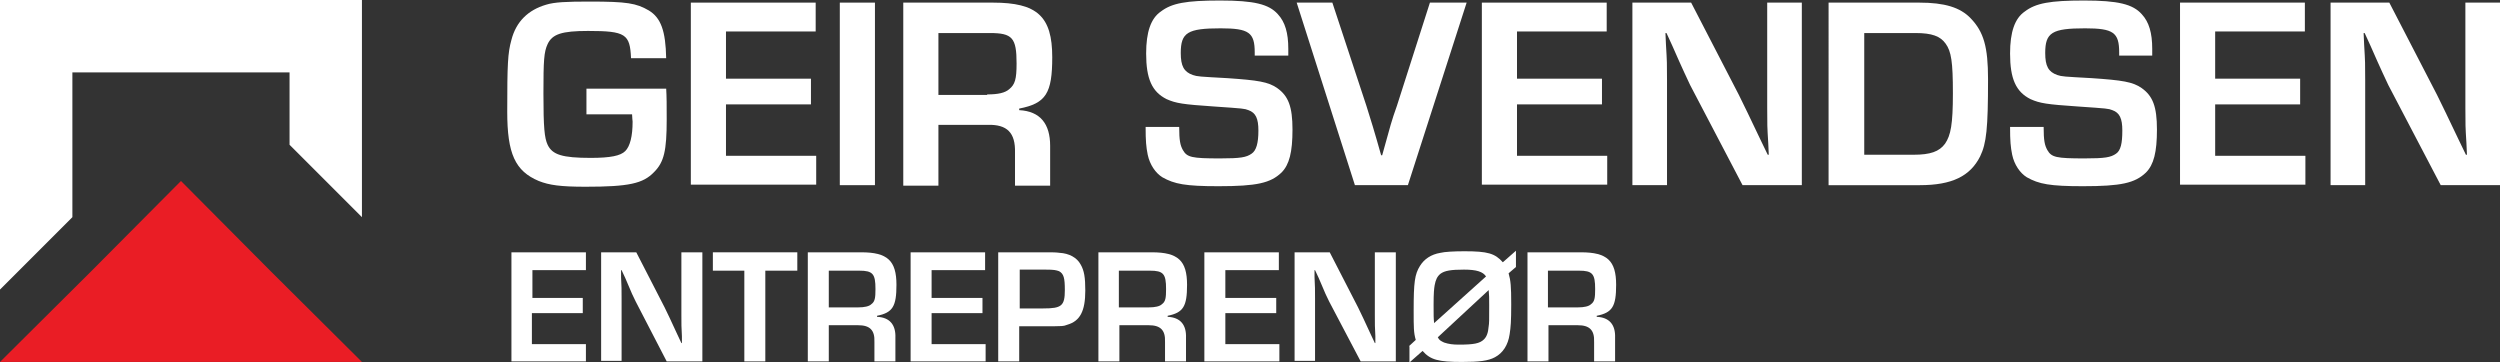 <svg preserveAspectRatio="xMidYMid meet" data-bbox="0 -0.5 476.6 69.1" viewBox="0 -0.5 476.6 69.1" xmlns="http://www.w3.org/2000/svg" data-type="color" role="presentation" aria-hidden="true">
    <rect x="0" y="-0.5" width="476.6" height="69.1" fill="#333333" stroke="none"/>
    <g>
        <path d="M127 16.3c.1 1.8.1 3 .1 6 0 5.9-.5 8.1-2.4 10-2.1 2.2-4.8 2.8-13.1 2.8-4.7 0-6.9-.3-8.9-1.1-4.5-1.9-6-5.2-6-13.2 0-9.1.1-11.2.8-13.7.9-3.5 3.2-5.7 6.6-6.7 1.6-.5 3.9-.6 8.3-.6 7.1 0 8.9.3 11.3 1.7 2.3 1.4 3.2 3.9 3.3 9.1h-6.7c-.2-4.6-1-5.2-8.2-5.2-5 0-6.8.6-7.7 2.5-.7 1.5-.8 3.1-.8 9.4 0 6.6.2 8.5.8 9.8.9 1.9 2.8 2.5 8.2 2.5 3.8 0 5.7-.4 6.6-1.3.9-.9 1.4-2.8 1.4-5.6 0-.2-.1-.8-.1-1.4h-8.7v-4.9H127z" fill="#ffffff" data-color="1"></path>
        <path d="M138.4 14.5h16.2v4.9h-16.2v9.8h17.2v5.5h-23.9V0h23.8v5.5h-17.1v9z" fill="#ffffff" data-color="1"></path>
        <path d="M166.8 34.8h-6.7V0h6.7v34.8z" fill="#ffffff" data-color="1"></path>
        <path d="M172.2 0h17.1c8.4 0 11.3 2.6 11.3 10.4 0 6.9-1.2 8.8-6.3 9.8v.3c4 .2 5.9 2.6 5.9 6.8v7.6h-6.7v-6.3c.1-3.8-1.5-5.4-5.2-5.3h-9.4v11.6h-6.7V0zm16 17.5c2.1 0 3.4-.3 4.2-1 1.1-.9 1.4-1.9 1.4-4.9 0-4.9-.8-5.8-5.1-5.8h-9.8v11.8h9.3z" fill="#ffffff" data-color="1"></path>
        <path d="M239.2 10.2v-.7c0-3.8-1.1-4.6-6.5-4.6-6.3 0-7.6.8-7.6 4.7 0 2.5.6 3.6 2.3 4.2.9.3 1.2.3 6.6.6 5.8.4 7.8.7 9.5 1.9 2.1 1.5 2.9 3.5 2.9 7.9 0 4.3-.6 6.7-2.1 8.2-2.1 2-4.7 2.6-12 2.6-6.3 0-8.4-.4-10.7-1.7-1.3-.8-2.4-2.4-2.8-4.3-.3-1.5-.4-2.6-.4-5.3h6.4c0 2.6.2 3.5.7 4.4.8 1.4 1.7 1.6 7.1 1.6 3.9 0 5-.2 6-.9.9-.6 1.3-2 1.3-4.4 0-2.3-.5-3.4-1.9-3.9-.8-.3-.8-.3-6.6-.7-5.9-.4-7.2-.6-9-1.4-2.8-1.4-3.9-3.9-3.9-8.7 0-4.1.9-6.7 2.8-8 2.1-1.6 4.8-2.1 11.3-2.1 6.5 0 9.3.7 11 2.6 1.4 1.5 2 3.6 2 6.6v1.3h-6.4z" fill="#ffffff" data-color="1"></path>
        <path d="M279.6 0l-11.2 34.8h-10.1L247.2 0h6.8l6.5 19.7c.5 1.5 1.8 5.8 2.8 9.4h.2c1.6-5.8 1.8-6.6 2.8-9.4L272.6 0h7z" fill="#ffffff" data-color="1"></path>
        <path d="M289.2 14.5h16.2v4.9h-16.2v9.8h17.2v5.5h-23.9V0h23.8v5.5h-17.1v9z" fill="#ffffff" data-color="1"></path>
        <path d="M343.4 34.8h-11.2l-10-19.1c-.6-1.3-1.3-2.7-3.4-7.5l-1.1-2.4h-.2l.1 2.2c.2 3.3.2 3.6.2 6.8v20h-6.6V0h11.2l9.1 17.6c1.3 2.6 1.7 3.5 4.1 8.5L337 29h.2l-.1-2.2c-.2-3.2-.2-3.5-.2-6.7V0h6.6v34.8z" fill="#ffffff" data-color="1"></path>
        <path d="M348.8 0h17.1c4.8 0 7.8.9 9.8 3 2.5 2.6 3.3 5.5 3.3 11.6 0 9.4-.3 12.2-1.5 14.7-1.9 3.8-5.4 5.5-11.5 5.5h-17.4V0zm16 29c3.2 0 4.9-.6 6-2.1 1.1-1.6 1.5-3.7 1.5-9.6 0-6-.3-8-1.4-9.5-1-1.4-2.6-2-5.7-2h-9.8V29h9.4z" fill="#ffffff" data-color="1"></path>
        <path d="M404 10.2v-.7c0-3.8-1.1-4.6-6.5-4.6-6.3 0-7.6.8-7.6 4.7 0 2.5.6 3.6 2.3 4.2.9.3 1.2.3 6.6.6 5.8.4 7.8.7 9.5 1.9 2.1 1.5 2.9 3.5 2.9 7.9 0 4.3-.6 6.7-2.1 8.2-2.1 2-4.7 2.6-12 2.6-6.3 0-8.4-.4-10.7-1.7-1.3-.8-2.4-2.4-2.8-4.3-.3-1.5-.4-2.6-.4-5.3h6.4c0 2.6.2 3.5.7 4.4.8 1.4 1.7 1.6 7.1 1.6 3.9 0 5-.2 6-.9.9-.6 1.2-2 1.2-4.4 0-2.3-.5-3.4-1.9-3.9-.8-.3-.8-.3-6.6-.7-5.9-.4-7.2-.6-9-1.4-2.8-1.4-3.9-3.9-3.9-8.7 0-4.1.9-6.7 2.8-8 2.1-1.6 4.8-2.1 11.3-2.1 6.5 0 9.3.7 11 2.6 1.4 1.5 2 3.6 2 6.6v1.3H404z" fill="#ffffff" data-color="1"></path>
        <path d="M422.3 14.5h16.2v4.9h-16.2v9.8h17.2v5.5h-23.9V0h23.8v5.5h-17.1v9z" fill="#ffffff" data-color="1"></path>
        <path d="M476.5 34.8h-11.2l-10-19.1c-.6-1.3-1.3-2.7-3.4-7.5l-1.1-2.4h-.2l.1 2.2c.2 3.3.2 3.6.2 6.8v20h-6.6V0h11.2l9.1 17.6c1.3 2.6 1.7 3.5 4.1 8.5l1.4 2.9h.2l-.1-2.2c-.2-3.2-.2-3.5-.2-6.7V0h6.6v34.8z" fill="#ffffff" data-color="1"></path>
        <path fill="#ffffff" d="M0 54.7l13.8-13.8V13.3h41.4v13.8L69 40.9V-.5H0v55.2z" data-color="1"></path>
        <path fill="#ea1d25" d="M34.5 34l17.2 17.3L69 68.5H0l17.3-17.2L34.5 34z" data-color="2"></path>
        <path d="M101.4 56.3h9.7v2.9h-9.7v5.9h10.3v3.3H97.5V47.6h14.2V51h-10.2v5.3z" fill="#ffffff" data-color="1"></path>
        <path d="M133.8 68.4h-6.7L121.2 57c-.4-.8-.8-1.6-2-4.5l-.7-1.5h-.1v1.3c.1 2 .1 2.2.1 4.1v11.9h-3.9V47.6h6.7l5.4 10.5c.8 1.6 1 2.1 2.4 5.1l.8 1.7h.1v-1.3c-.1-1.9-.1-2.1-.1-4v-12h4v20.8z" fill="#ffffff" data-color="1"></path>
        <path d="M145.9 68.4h-4V51.1h-6v-3.5H152v3.5h-6.1v17.3z" fill="#ffffff" data-color="1"></path>
        <path d="M154 47.6h10.2c5 0 6.7 1.6 6.7 6.2 0 4.1-.7 5.3-3.7 5.9v.2c2.4.1 3.6 1.5 3.5 4v4.5h-4v-3.7c.1-2.3-.9-3.2-3.1-3.2H158v6.9h-4V47.6zm9.6 10.5c1.2 0 2.1-.2 2.5-.6.7-.5.8-1.2.8-2.9 0-2.9-.5-3.5-3.1-3.5H158v7h5.6z" fill="#ffffff" data-color="1"></path>
        <path d="M177.6 56.3h9.7v2.9h-9.7v5.9h10.3v3.3h-14.3V47.6h14.2V51h-10.2v5.3z" fill="#ffffff" data-color="1"></path>
        <path d="M190.4 47.6h8.4c2.2 0 2.4 0 3.2.1 1.8.1 3.3.9 4 2.2.7 1.2.9 2.5.9 5 0 3.9-1 5.8-3.4 6.5-.8.3-.8.3-4.6.3h-4.6v6.7h-4V47.6zm8.5 10.7c3.5 0 4.1-.5 4.1-3.5 0-2.3-.2-3.1-1.1-3.6-.6-.2-.9-.3-2.6-.3h-4.9v7.4h4.5z" fill="#ffffff" data-color="1"></path>
        <path d="M209.4 47.6h10.2c5 0 6.7 1.6 6.7 6.2 0 4.1-.7 5.3-3.7 5.9v.2c2.4.1 3.6 1.5 3.5 4v4.5h-4v-3.7c.1-2.3-.9-3.2-3.1-3.2h-5.6v6.9h-4V47.6zm9.6 10.5c1.2 0 2.1-.2 2.5-.6.7-.5.8-1.2.8-2.9 0-2.9-.5-3.5-3.1-3.5h-5.9v7h5.7z" fill="#ffffff" data-color="1"></path>
        <path d="M233.6 56.3h9.7v2.9h-9.7v5.9h10.3v3.3h-14.3V47.6h14.2V51h-10.2v5.3z" fill="#ffffff" data-color="1"></path>
        <path d="M266.1 68.4h-6.7l-6-11.4c-.4-.8-.8-1.6-2-4.5l-.7-1.5h-.1v1.3c.1 2 .1 2.2.1 4.1v11.9h-3.9V47.6h6.7l5.4 10.5c.8 1.6 1 2.1 2.4 5.1l.8 1.7h.1v-1.3c-.1-1.9-.1-2.1-.1-4v-12h4v20.8z" fill="#ffffff" data-color="1"></path>
        <path d="M268.6 65.5l1.3-1.2c-.4-1.4-.4-2.3-.4-5.6 0-5.4.2-6.9 1.2-8.5.8-1.3 2.1-2.2 3.9-2.5.8-.2 2.6-.3 4.6-.3 4.4 0 5.8.4 7.3 2.1l2.5-2.2v3.1l-1.4 1.2c.4 1.4.5 2.5.5 5.9 0 3.3-.1 4.4-.3 5.7-.3 2.1-1.3 3.6-2.8 4.4-1.3.7-3 .9-6.3.9-4.5 0-6-.4-7.5-2.1l-2.5 2.2v-3.1zm14.7-13.3c-.6-.9-1.8-1.3-4.2-1.3-2.5 0-3.7.2-4.5.8-.6.5-.9 1.1-1.1 2.2-.1.6-.2 1.4-.2 3.7 0 2.1 0 2.5.1 3.5l9.9-8.9zm-9.2 11.6c.3.6.6.7 1.2 1 .9.3 1.7.4 2.8.4 2.8 0 4-.2 4.8-1 .5-.5.8-1.2.9-2.5.1-.6.1-1 .1-3.9 0-1.6 0-2-.1-3l-9.7 9z" fill="#ffffff" data-color="1"></path>
        <path d="M291.2 47.6h10.2c5 0 6.7 1.6 6.7 6.2 0 4.1-.7 5.3-3.7 5.9v.2c2.4.1 3.6 1.5 3.5 4v4.5h-4v-3.7c.1-2.3-.9-3.2-3.1-3.2h-5.6v6.9h-4V47.6zm9.6 10.5c1.2 0 2.1-.2 2.5-.6.7-.5.8-1.2.8-2.9 0-2.9-.5-3.5-3.1-3.5h-5.9v7h5.7z" fill="#ffffff" data-color="1"></path>
    </g>
</svg>